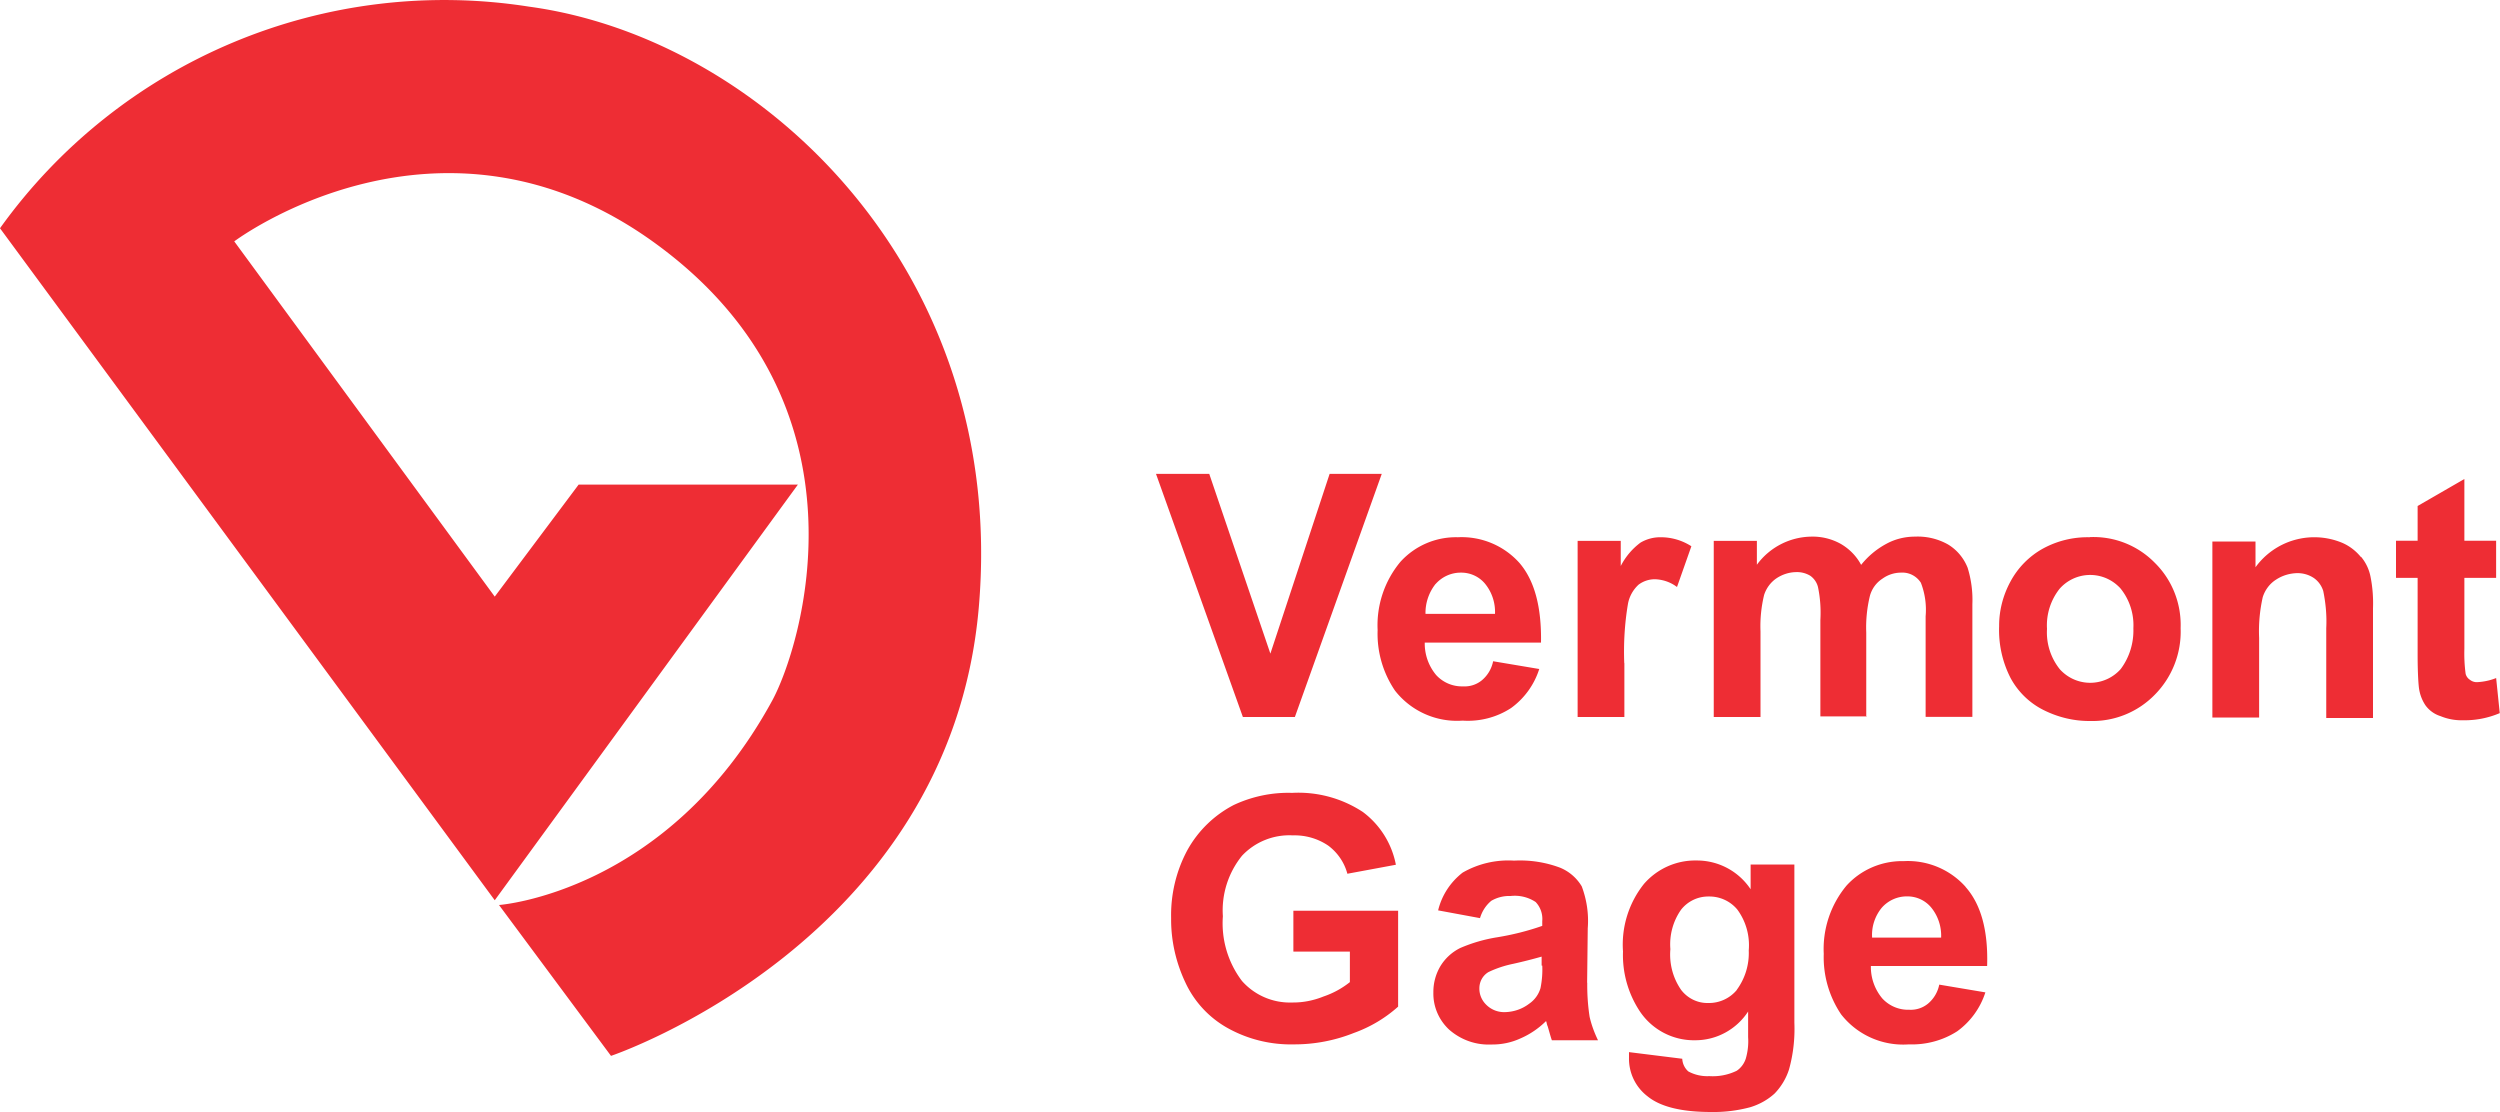 <svg class="fillCurrent" xmlns="http://www.w3.org/2000/svg" viewBox="0 0 200 88.99" fill="#ee2d34" width="200">
  <path d="M42.31.53A43.713 43.713 0 0 0 0 18.26l39.58 53.76 24.25-33.25H46.29l-6.71 8.96-20.84-28.42s16.48-12.41 33.73.19c17.82 12.99 11.55 32.44 9.3 36.56C53.38 71.44 39.92 72.4 39.92 72.4l8.96 12.07s27.07-9.1 29.42-35.84C80.64 21.85 61.09 3.07 42.31.53Zm61.28 56.83 6.95-19.45h-4.17l-4.74 14.38-4.89-14.38h-4.26l6.95 19.45h4.17Zm17.3-.72a6.155 6.155 0 0 0 2.25-3.12l-3.69-.62c-.12.6-.44 1.14-.91 1.53-.42.34-.95.51-1.49.48a2.8 2.8 0 0 1-2.16-.91c-.6-.72-.93-1.64-.91-2.59h9.3c.05-2.88-.53-4.98-1.72-6.37a6.2 6.2 0 0 0-4.93-2.06 5.99 5.99 0 0 0-4.6 1.97 7.927 7.927 0 0 0-1.82 5.46 8.1 8.1 0 0 0 1.39 4.84 6.297 6.297 0 0 0 5.41 2.4c1.37.09 2.73-.26 3.88-1.01Zm-6.04-9.92c.51-.58 1.24-.91 2.01-.91.74-.01 1.44.3 1.92.86.57.68.86 1.56.82 2.44h-5.56c-.02-.87.27-1.72.81-2.4Zm15.09 6.33c-.06-1.57.03-3.15.29-4.7.1-.61.41-1.17.86-1.58.39-.29.86-.44 1.34-.43.63.03 1.23.24 1.73.62l1.15-3.26c-.73-.47-1.58-.72-2.44-.72a3.11 3.11 0 0 0-1.63.43c-.66.49-1.2 1.13-1.58 1.87v-2.01h-3.45v14.09h3.74v-4.31Zm19.36 4.31V50.6c-.04-.98.06-1.97.29-2.92.15-.57.51-1.07 1.01-1.39.43-.31.95-.48 1.49-.48.64-.04 1.24.28 1.58.81.33.85.46 1.77.38 2.68v8.05h3.74v-9.01c.04-.99-.09-1.98-.38-2.92-.31-.78-.86-1.44-1.58-1.87a4.94 4.94 0 0 0-2.63-.62c-.8 0-1.59.19-2.3.58-.78.42-1.46.99-2.01 1.68-.37-.7-.94-1.28-1.63-1.68-.72-.4-1.53-.6-2.35-.58a5.49 5.49 0 0 0-4.36 2.25v-1.91h-3.45v14.09h3.74v-6.85c-.04-.98.06-1.97.29-2.92.18-.55.53-1.02 1.01-1.34.46-.3.99-.47 1.53-.48.4-.02.8.08 1.15.29.31.22.53.54.62.91.18.87.24 1.75.19 2.63v7.71h3.69v.05Zm17.87-14.38c-1.3-.03-2.59.28-3.74.91-1.1.61-2 1.53-2.59 2.63-.6 1.1-.92 2.34-.91 3.59a8.4 8.4 0 0 0 .91 4.12c.6 1.12 1.54 2.03 2.68 2.59 1.15.57 2.41.87 3.69.86a6.97 6.97 0 0 0 5.18-2.11 7.176 7.176 0 0 0 2.06-5.32c.07-1.95-.67-3.85-2.06-5.22a6.865 6.865 0 0 0-5.22-2.06Zm2.49 10.54a3.26 3.26 0 0 1-4.6.29c-.1-.09-.2-.18-.29-.29a4.71 4.71 0 0 1-1.01-3.21 4.71 4.71 0 0 1 1.01-3.21 3.26 3.26 0 0 1 4.6-.29c.1.09.2.18.29.29.71.89 1.07 2.02 1.01 3.16.04 1.17-.31 2.32-1.01 3.26Zm19.21-8.96c-.41-.5-.93-.9-1.53-1.15a5.81 5.81 0 0 0-6.9 1.97v-2.06h-3.45V57.4h3.74v-6.37c-.05-1.09.05-2.19.29-3.26.18-.57.55-1.07 1.05-1.39.51-.34 1.11-.52 1.73-.53.46 0 .91.13 1.29.38.37.25.64.63.77 1.05.2.98.29 1.97.24 2.97v7.19h3.74v-8.77c.03-.84-.03-1.67-.19-2.49a3.55 3.55 0 0 0-.76-1.63Zm10.83 9.68c-.47.19-.98.3-1.49.33a.868.868 0 0 1-.62-.19.797.797 0 0 1-.34-.48c-.09-.67-.12-1.34-.1-2.01v-5.66h2.54v-2.97h-2.54v-4.94l-3.74 2.16v2.78h-1.73v2.97h1.73v6.13c0 1.29.05 2.2.1 2.63.06.51.24 1.01.53 1.44.3.41.72.71 1.2.86.58.24 1.2.35 1.82.33 1 .02 2-.18 2.92-.57l-.29-2.82Zm-96.21 21.89h4.5v2.44c-.63.5-1.34.89-2.11 1.15-.79.32-1.64.49-2.49.48a5.12 5.12 0 0 1-4.03-1.72 7.636 7.636 0 0 1-1.53-5.18c-.12-1.75.43-3.48 1.53-4.84a5.2 5.2 0 0 1 4.07-1.63c1-.03 1.99.25 2.83.82.75.56 1.29 1.35 1.53 2.25l3.88-.72a6.876 6.876 0 0 0-2.64-4.22 9.372 9.372 0 0 0-5.66-1.53c-1.6-.05-3.19.28-4.65.96a8.928 8.928 0 0 0-3.74 3.64c-.89 1.66-1.33 3.53-1.29 5.41-.02 1.79.38 3.56 1.15 5.18a8.042 8.042 0 0 0 3.4 3.64c1.63.9 3.46 1.34 5.32 1.29 1.62 0 3.23-.31 4.74-.91 1.31-.47 2.51-1.18 3.55-2.11v-7.67h-8.38v3.26Zm23.48 2.49.05-4.36c.09-1.14-.08-2.28-.48-3.35-.4-.67-1-1.19-1.72-1.49a9.099 9.099 0 0 0-3.69-.57c-1.44-.09-2.87.24-4.12.96-.98.76-1.67 1.82-1.96 3.02l3.35.62c.16-.54.47-1.03.91-1.39.47-.27 1-.4 1.53-.38.71-.08 1.42.09 2.01.48.39.41.58.97.53 1.53v.38c-1.17.41-2.37.71-3.59.91-1.02.16-2.02.45-2.97.86-.65.32-1.2.82-1.58 1.44a4.03 4.03 0 0 0-.57 2.11c-.03 1.12.43 2.2 1.25 2.97.94.83 2.15 1.26 3.4 1.2.79.01 1.58-.15 2.3-.48.77-.33 1.46-.8 2.06-1.39.05.05.05.24.14.43.14.48.24.86.33 1.1h3.69c-.29-.6-.52-1.22-.67-1.87-.14-.9-.2-1.82-.19-2.73Zm-3.59-1.39c.03.61-.02 1.22-.14 1.82-.15.51-.47.95-.91 1.25-.55.42-1.22.65-1.92.67-.55.02-1.09-.18-1.49-.57-.37-.35-.58-.83-.57-1.34 0-.53.27-1.02.72-1.29.64-.31 1.32-.53 2.01-.67.76-.17 1.51-.36 2.25-.57v.72h.05Zm16.67-6.09a5.153 5.153 0 0 0-4.31-2.3c-1.61-.04-3.16.65-4.22 1.87a7.782 7.782 0 0 0-1.68 5.41c-.06 1.66.39 3.3 1.29 4.7a5.203 5.203 0 0 0 4.5 2.4c1.7 0 3.29-.87 4.22-2.3v2.06c.04.58-.03 1.17-.19 1.72-.13.39-.38.73-.72.96-.68.33-1.44.48-2.2.43-.58.03-1.17-.1-1.68-.38-.29-.26-.46-.62-.48-1.01l-4.26-.53v.43c-.03 1.22.52 2.37 1.49 3.11 1.01.82 2.68 1.25 5.08 1.25 1.05.02 2.1-.11 3.12-.38.73-.22 1.4-.59 1.96-1.1.52-.54.92-1.2 1.15-1.92.34-1.22.48-2.48.43-3.74V69.16h-3.5v1.96Zm-1.1 8.05c-.56.68-1.41 1.07-2.3 1.05-.85.02-1.65-.38-2.16-1.05-.66-.95-.96-2.1-.86-3.26-.09-1.12.21-2.24.86-3.16.53-.67 1.34-1.06 2.2-1.05.89-.02 1.74.37 2.3 1.05.69.94 1.01 2.1.91 3.26a4.97 4.97 0 0 1-.96 3.16Zm18.3-8.24a6.2 6.2 0 0 0-4.93-2.06c-1.75-.04-3.43.67-4.6 1.96a7.927 7.927 0 0 0-1.82 5.46 8.17 8.17 0 0 0 1.39 4.84 6.297 6.297 0 0 0 5.41 2.4c1.37.05 2.73-.31 3.88-1.05a6.171 6.171 0 0 0 2.25-3.11l-3.69-.62c-.12.6-.44 1.14-.91 1.53-.42.34-.95.51-1.49.48a2.8 2.8 0 0 1-2.16-.91c-.6-.72-.93-1.64-.91-2.59h9.3c.09-2.83-.49-4.94-1.73-6.33Zm-7.48 4.07c-.06-.87.22-1.73.77-2.4.51-.58 1.24-.91 2.01-.91.74-.01 1.44.3 1.92.86.57.68.86 1.56.82 2.44h-5.51Z"/>
</svg>
